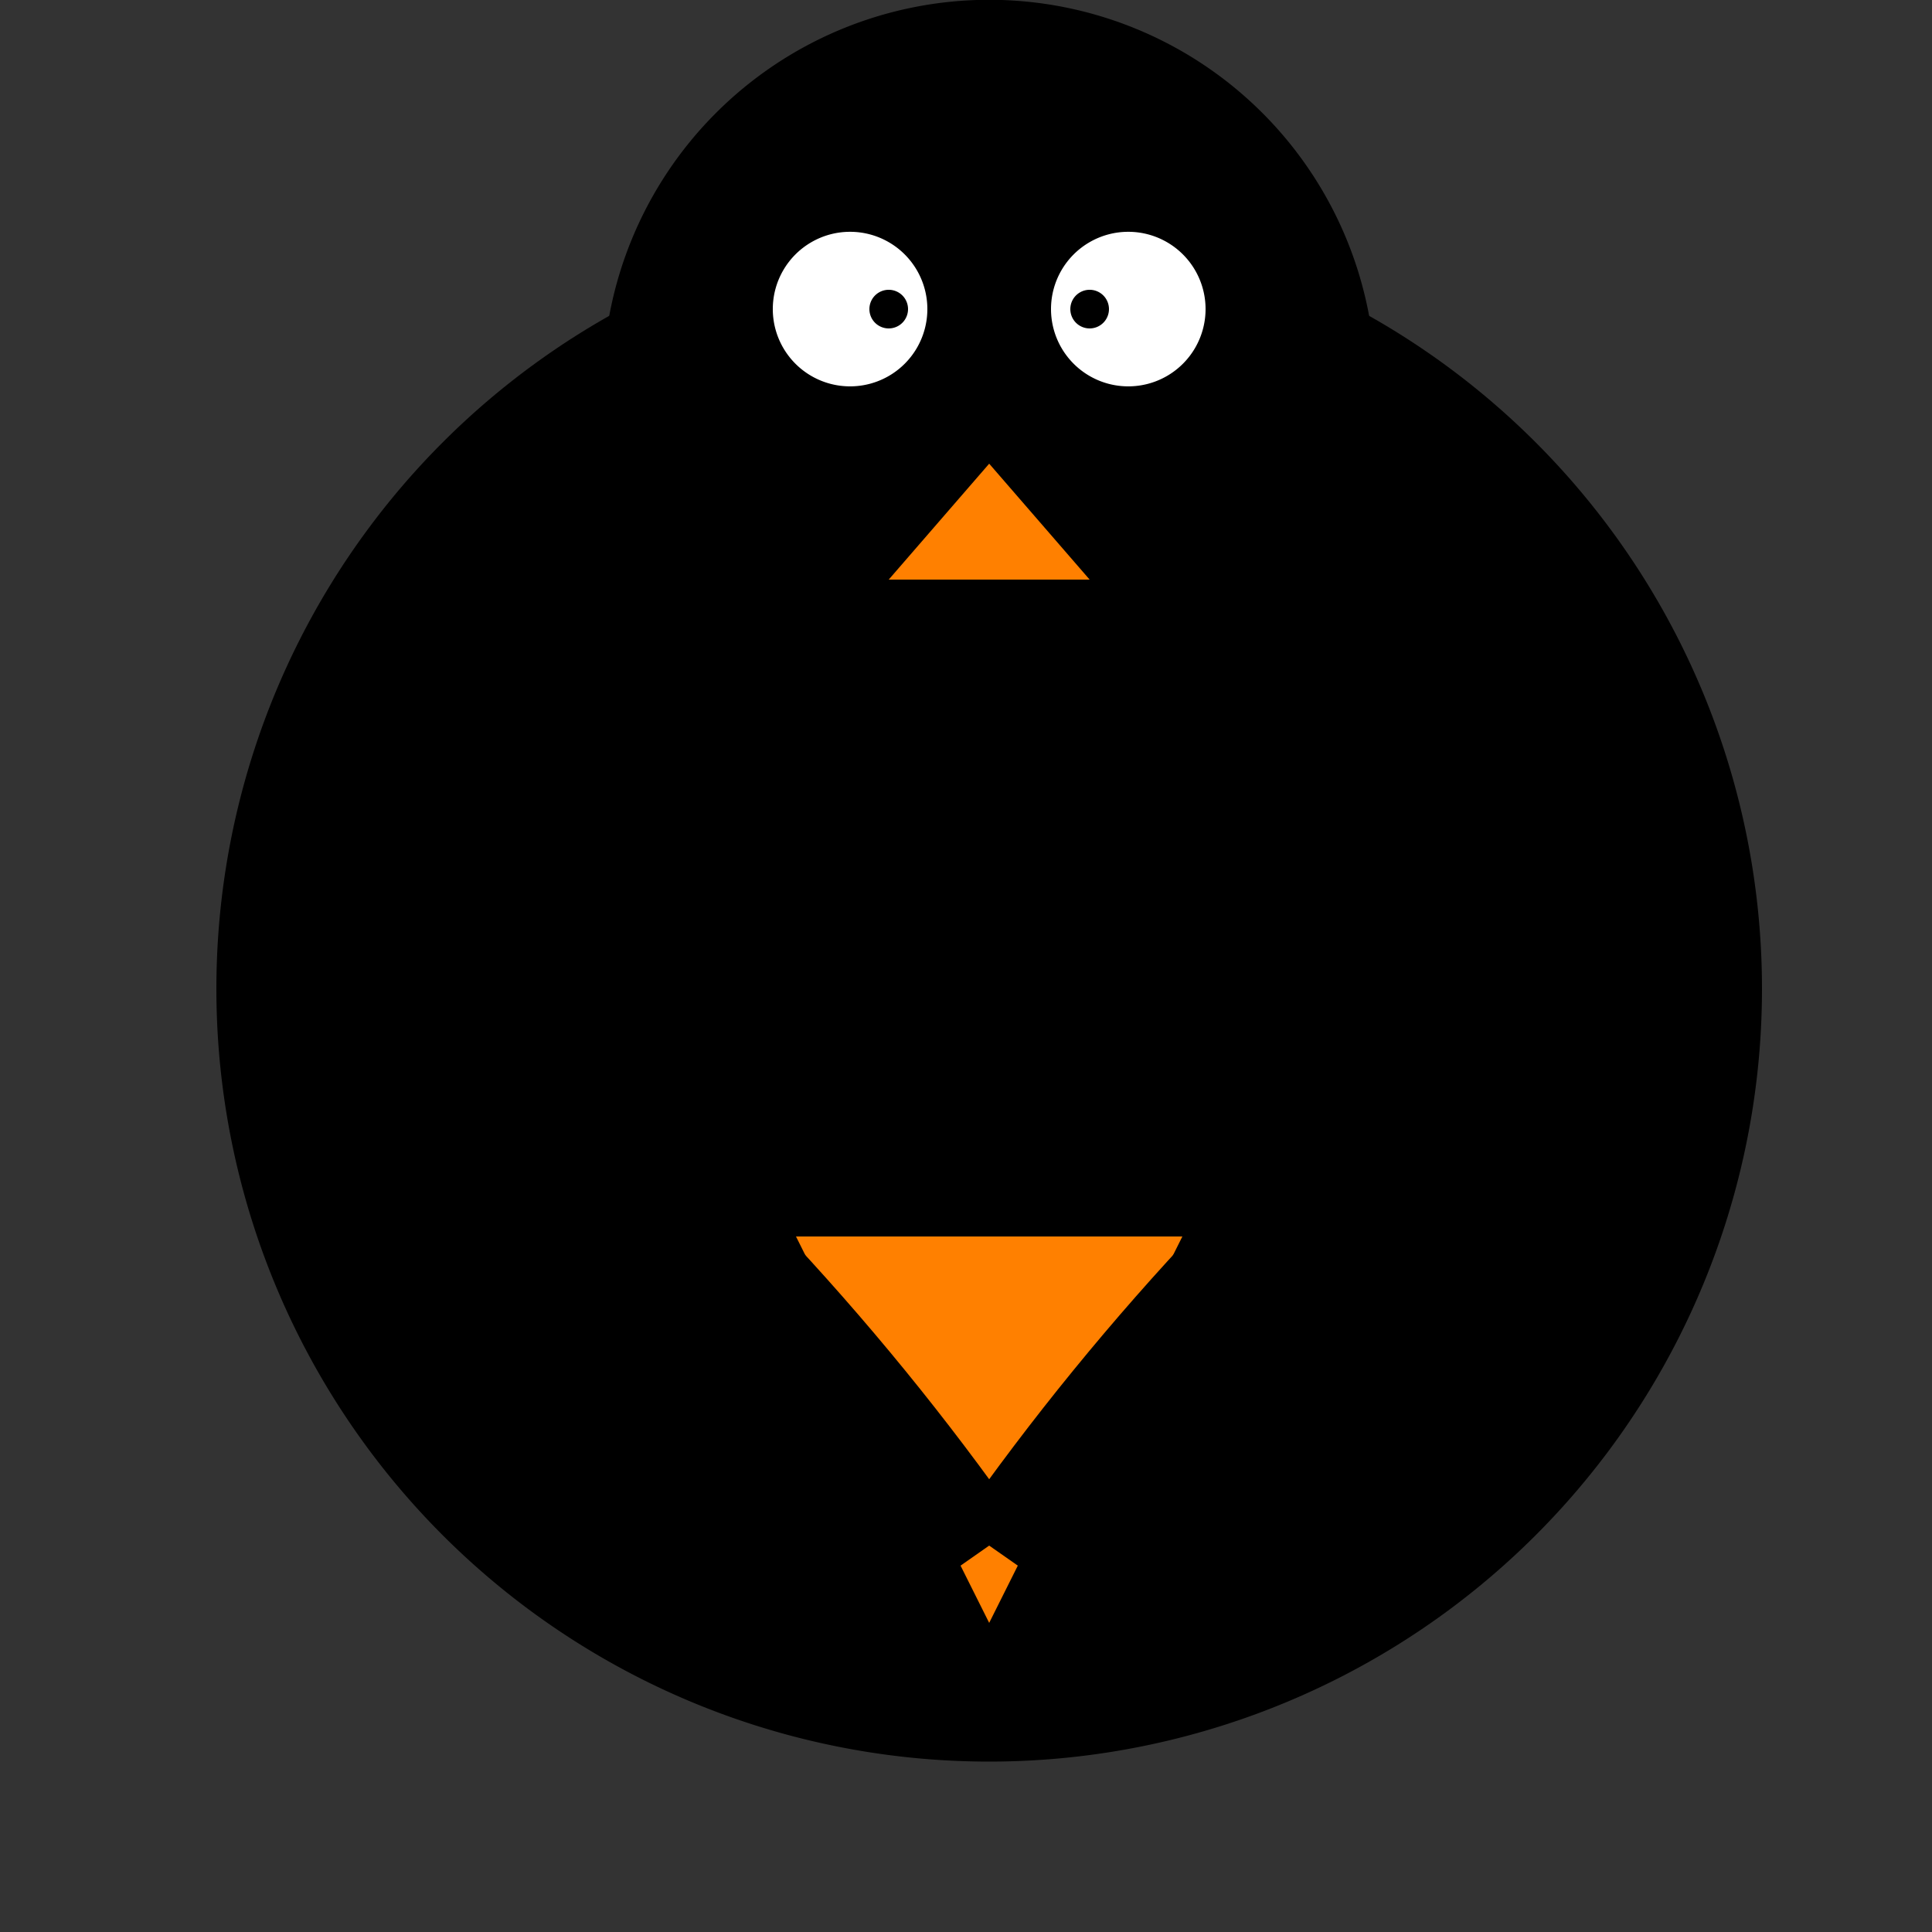 <!--

Generated by DrawGPT.
Free, open source, AI generated images in SVG, PNG, and HTML Canvas format.
https://drawgpt.ai

Created: 2023-11-09T09:40:38.531Z
Link: https://drawgpt.ai/prompt/118838/

-->
<svg xmlns="http://www.w3.org/2000/svg" xmlns:xlink="http://www.w3.org/1999/xlink" width="500" height="500"><rect width="100%" height="100%" fill="#333333" stroke="none"/><defs/><g><path fill="#000000" stroke="none" paint-order="stroke fill markers" d=" M 456 256 A 200 200 0 1 1 456 255.8"/><path fill="#000000" stroke="none" paint-order="stroke fill markers" d=" M 356 100 A 100 100 0 1 1 356 99.9"/><path fill="#FFFFFF" stroke="none" paint-order="stroke fill markers" d=" M 240 80 A 20 20 0 1 1 240 79.98"/><path fill="#FFFFFF" stroke="none" paint-order="stroke fill markers" d=" M 312 80 A 20 20 0 1 1 312 79.98"/><path fill="#FF8000" stroke="none" paint-order="stroke fill markers" d=" M 256 120 L 230 150 L 282 150 Z"/><path fill="#FF8000" stroke="none" paint-order="stroke fill markers" d=" M 206 320 L 256 420 L 306 320 Z"/><path fill="#000000" stroke="none" paint-order="stroke fill markers" d=" M 235 80 A 5 5 0 1 1 235 79.995"/><path fill="#000000" stroke="none" paint-order="stroke fill markers" d=" M 287 80 A 5 5 0 1 1 287 79.995"/><path fill="none" stroke="#000000" paint-order="fill stroke markers" d=" M 120 256 Q 200 320 256 400" stroke-miterlimit="10" stroke-width="20" stroke-dasharray=""/><path fill="none" stroke="#000000" paint-order="fill stroke markers" d=" M 392 256 Q 312 320 256 400" stroke-miterlimit="10" stroke-width="20" stroke-dasharray=""/></g></svg>